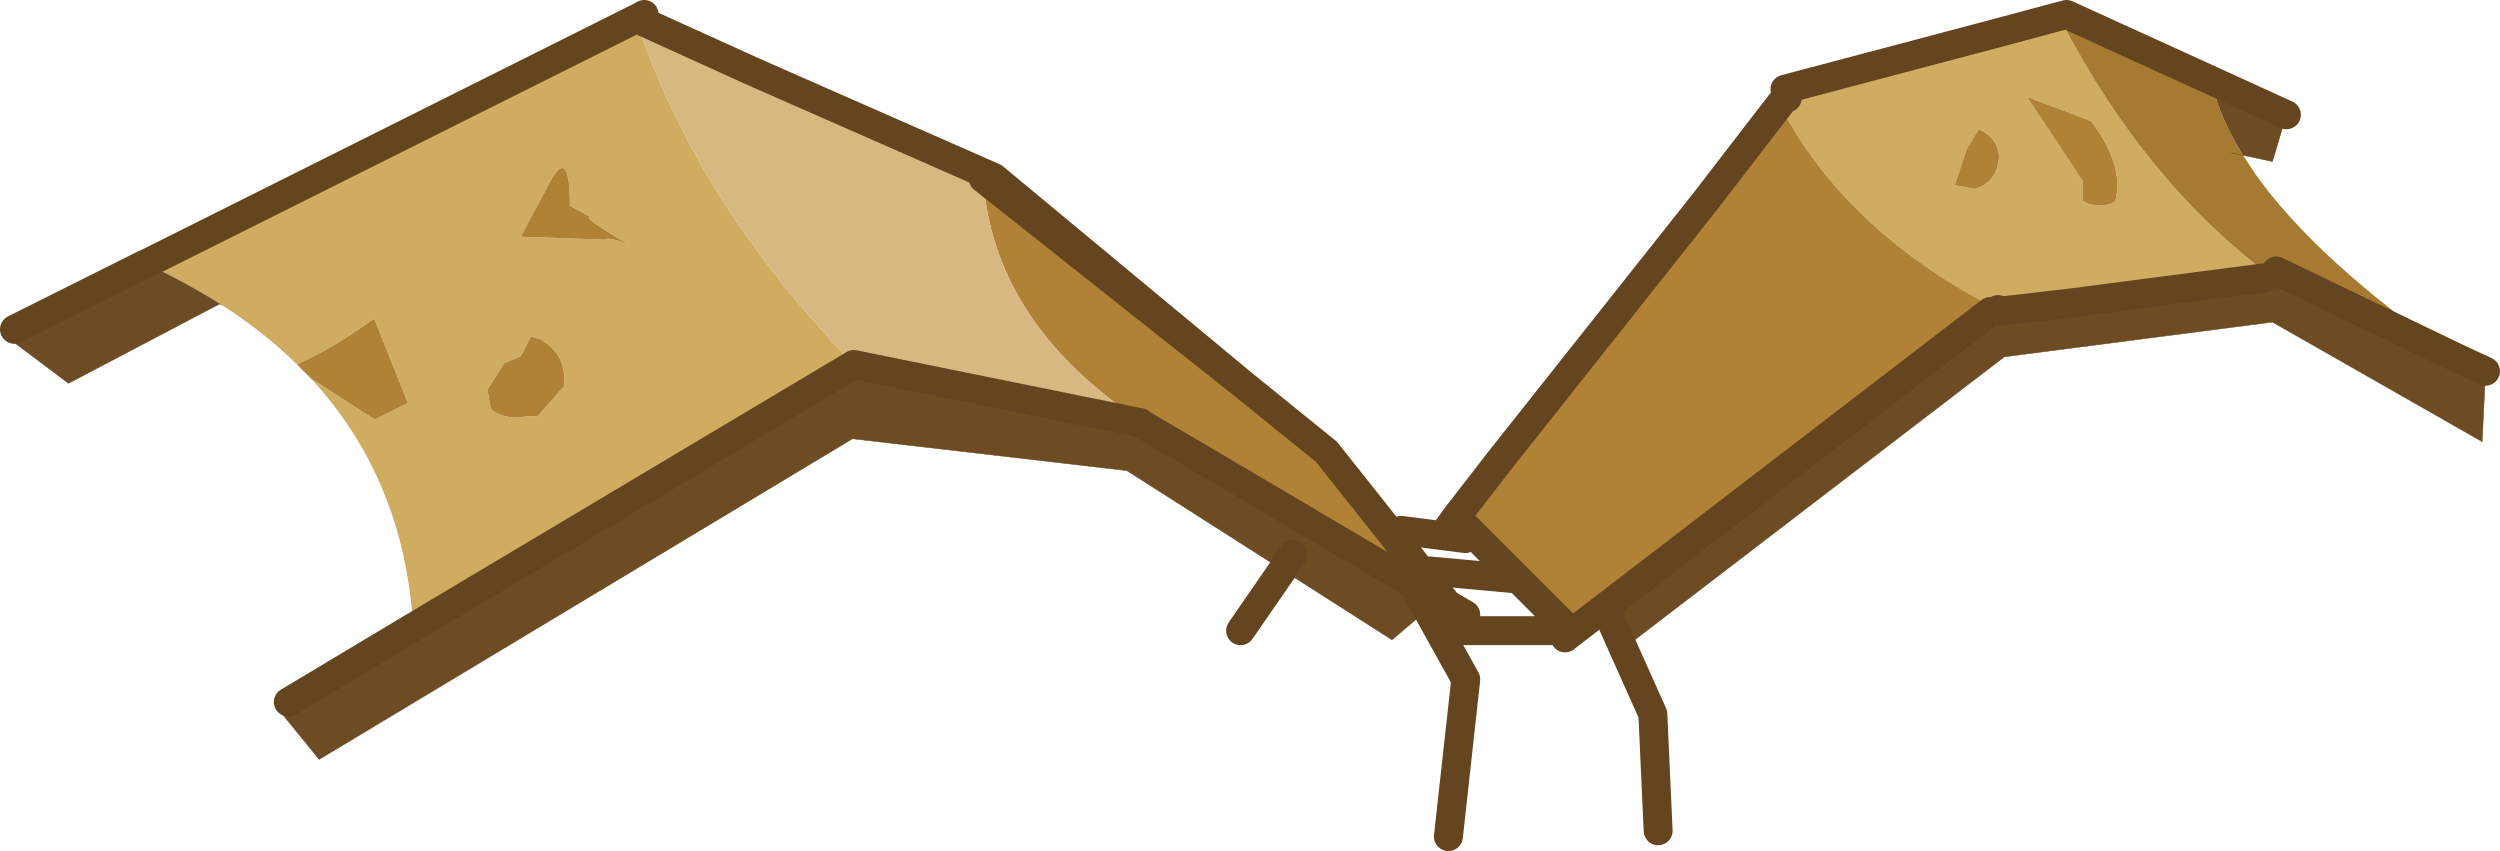 <?xml version="1.0"?>
<svg xmlns="http://www.w3.org/2000/svg" xmlns:xlink="http://www.w3.org/1999/xlink" width="259.25px" height="88.25px"><g transform="matrix(1, 0, 0, 1, -16.95, -35.85)"><use xlink:href="#object-0" width="259.25" height="88.25" transform="matrix(1, 0, 0, 1, 16.95, 35.85)"/></g><defs><g transform="matrix(1, 0, 0, 1, 1.05, 1.5)" id="object-0"><path fill-rule="evenodd" fill="#cfac5f" stroke="none" d="M212.3 0.25L212.85 0.95Q221.45 17.4 234.25 27L233.95 27.25L233.8 27.3L213.85 29.9L206.5 30.75L206.15 30.6Q190.55 22.65 183.65 9.65L183.55 9.3L183.45 8.95L184 8.75L184.3 8.65L205.4 2.1L212.05 0L212.3 0.25L205.4 2.1L212.3 0.25M202.9 13.95L201.65 17.7L203.75 18.1Q206.05 17.4 206.25 14.8Q206.15 12.8 204.15 11.9L202.9 13.95M209.15 8.55L214.95 17.3L214.95 19.35Q216.25 20.1 217.8 19.65L218.3 19.35Q219.3 15.75 215.8 11.05L209.15 8.55M206.5 30.75L213.85 29.9L207.2 30.8L206.9 31.1L206.5 30.75M183.55 9.3L184 8.75L183.55 9.3M29.75 36.3Q26.3 32.9 21.9 30.1L21.75 30Q18.2 27.75 14.1 25.85L14.1 25.8L13.8 25.4L56.7 4L64.85 0.4L64.9 0.45Q71.05 19.35 87.5 36.3L41.8 63.55Q40.9 48.25 31.2 37.75L37.8 42L41.25 40.3L37.8 31.65L37.5 31.7Q33.75 34.45 29.75 36.3M41.8 63.55L87.5 36.3L42.2 64.1L41.8 63.55M14.1 25.85L64.9 0.45L14.1 25.85M53.65 41.65L54.7 41.65L57.45 38.55Q57.75 35.2 54.9 33.65L54 33.4L52.95 35.45L51.25 36.15L49.5 38.9L49.85 40.95Q51.5 42.15 53.65 41.65M64.2 23.9Q59.05 20.85 60.2 21L58.05 19.85Q58.05 13.15 55.7 17.9L52.95 23.05L61.65 23.35Q62.05 23 64.2 23.9"/><path fill-rule="evenodd" fill="#a67a33" stroke="none" d="M212.85 0.95L213.25 0.6L228.35 7.25Q229.2 10.85 231.55 14.6L230.35 14.35L231.55 14.6L232.8 16.5Q239.15 25.5 253.8 35.65L254.35 36.25L233.95 27.25L234.4 27.2L234.25 27Q221.45 17.4 212.85 0.95M235 26.6L253.8 35.65L235 26.6"/><path fill-rule="evenodd" fill="#6d4b23" stroke="none" d="M228.35 7.25L228.5 6.95L236.05 10.4L234.6 15.25L231.55 14.6Q229.2 10.85 228.35 7.25M213.85 29.9L233.8 27.3L233.95 27.25L254.35 36.25L253.8 35.65L256.7 37L256.35 44.3L234.6 31.9L206.8 35.5L167.3 65.75L165.75 62.25L206.6 31.4L207.2 30.8L213.85 29.9M21.75 30L6.05 38.25L0 33.7L0.45 32.65L14.05 25.85L14.1 25.85Q18.2 27.75 21.75 30M87.5 36.3L116.8 42.3L117.15 42.35L124.9 46.9L146.05 60.15L146.9 61.7L146.95 61.75L143.3 64.85L131.95 57.6L133 56L131.95 57.6L115.8 47.3L87.35 44L32.05 77.25L28.1 72.4L28.85 71.3L41.8 63.55L42.2 64.1L87.5 36.3"/><path fill-rule="evenodd" fill="#b08235" stroke="none" d="M202.9 13.95L204.15 11.9Q206.15 12.8 206.25 14.8Q206.05 17.4 203.75 18.1L201.65 17.7L202.9 13.95M209.15 8.55L215.8 11.05Q219.3 15.75 218.3 19.35L217.8 19.65Q216.25 20.1 214.95 19.35L214.95 17.3L209.15 8.55M183.65 9.65Q190.55 22.65 206.15 30.6L206.5 30.75L206.9 31.1L206.6 31.4L165.75 62.25L165.35 61.5L205.35 30.8L165.35 61.5L165.75 62.25L162.5 64.65L161.95 64.1L165.35 61.5L161.95 64.1L161.75 63.9L149.95 52.1L149.8 51.95L154.6 46.1L149.95 52.1L154.6 46.1L175.65 19.55L183.65 9.65M31.2 37.75L29.75 36.3Q33.75 34.45 37.5 31.7L37.8 31.65L41.25 40.3L37.8 42L31.2 37.75M53.65 41.65Q51.5 42.15 49.85 40.95L49.5 38.9L51.25 36.15L52.95 35.45L54 33.4L54.9 33.65Q57.75 35.2 57.45 38.55L54.7 41.65L53.65 41.65M127.85 38.35L136.5 45.35L149.05 61.15L145.65 59.15L124.9 46.9L116.85 41.9Q101.9 31.75 100.9 17L127.85 38.35M64.2 23.9Q62.05 23 61.65 23.35L52.95 23.05L55.7 17.9Q58.05 13.15 58.05 19.85L60.2 21Q59.05 20.85 64.2 23.9M124.9 46.9L145.65 59.15L149.05 61.15L150.4 62.85L146.05 60.15L145.65 59.15L146.05 60.15L124.9 46.9"/><path fill-rule="evenodd" fill="#d9b780" stroke="none" d="M64.85 0.4L64.95 0.45L65.2 0.55L77.1 5.95L100.85 16.95L100.9 17Q101.9 31.75 116.85 41.9L116.8 42.25L116.8 42.3L87.5 36.3Q71.05 19.35 64.9 0.45L64.95 0.45L64.9 0.45L64.85 0.4M87.5 36.3L116.8 42.25L87.5 36.3"/><path fill-rule="evenodd" fill="#cb9d52" stroke="none" d="M116.8 42.3L116.8 42.25L117.1 42.3L117.15 42.3L117.1 42.3L116.8 42.25L116.85 41.9L117.15 42.3L117.15 42.35L116.8 42.3M117.15 42.35L117.1 42.3L117.15 42.35"/><path fill="none" stroke="#65451f" stroke-width="3" stroke-linecap="round" stroke-linejoin="round" d="M228.5 6.95L213.25 0L213.1 0.05L212.3 0.25L205.4 2.1L184.05 7.75M184 8.75L184.3 8.65M206.15 30.6L206.5 30.75L213.85 29.9L233.8 27.3M184 8.75L183.55 9.3L175.65 19.55L154.6 46.1L149.95 52.1L161.75 63.9L161.95 64.1L165.35 61.5L205.35 30.8M228.5 6.95L236.05 10.4M253.8 35.65L256.7 37M167.3 65.75L170.35 72.55L170.9 84.65M253.8 35.65L235 26.6M0.45 32.65L14.05 25.85L14.1 25.85L64.9 0.45L64.95 0.45L65.75 0M41.8 63.55L87.5 36.3L116.8 42.25L117.1 42.3L117.15 42.3M65.2 0.55L77.1 5.95L102 16.9L127.85 38.35L136.5 45.35L149.05 61.15L150.95 62.25M100.9 17L127.85 38.35M124.9 46.9L145.65 59.15L149.05 61.15M146.05 60.15L146.9 61.7M146.95 61.75L150.95 68.95L149.15 85.25M165.35 61.5L165.75 62.25L167.3 65.75M161.95 64.1L161.25 64.65M149.95 52.1L148.55 54.05L150.9 54.35M145.65 59.15L146.05 60.15M124.9 46.9L117.15 42.35L117.1 42.3M147.15 57.7L155.85 58.5M144.25 53.5L148.55 54.05M150.05 63.9L161.75 63.9M133 56L131.95 57.6L127.6 63.9M28.85 71.3L41.8 63.55"/><path fill="none" stroke="#65451f" stroke-width="0.05" stroke-linecap="round" stroke-linejoin="round" d="M231.55 14.6L230.35 14.35M236.05 10.4L234.6 15.25L231.55 14.6M256.7 37L256.35 44.3L234.6 31.9L206.8 35.5L167.3 65.75L166.85 66.05M21.9 30.1L21.75 30L6.05 38.25L0 33.7M146.9 61.7L146.95 61.75L143.3 64.85L131.95 57.6L115.8 47.3L87.35 44L32.05 77.25L28.1 72.4"/></g></defs></svg>
